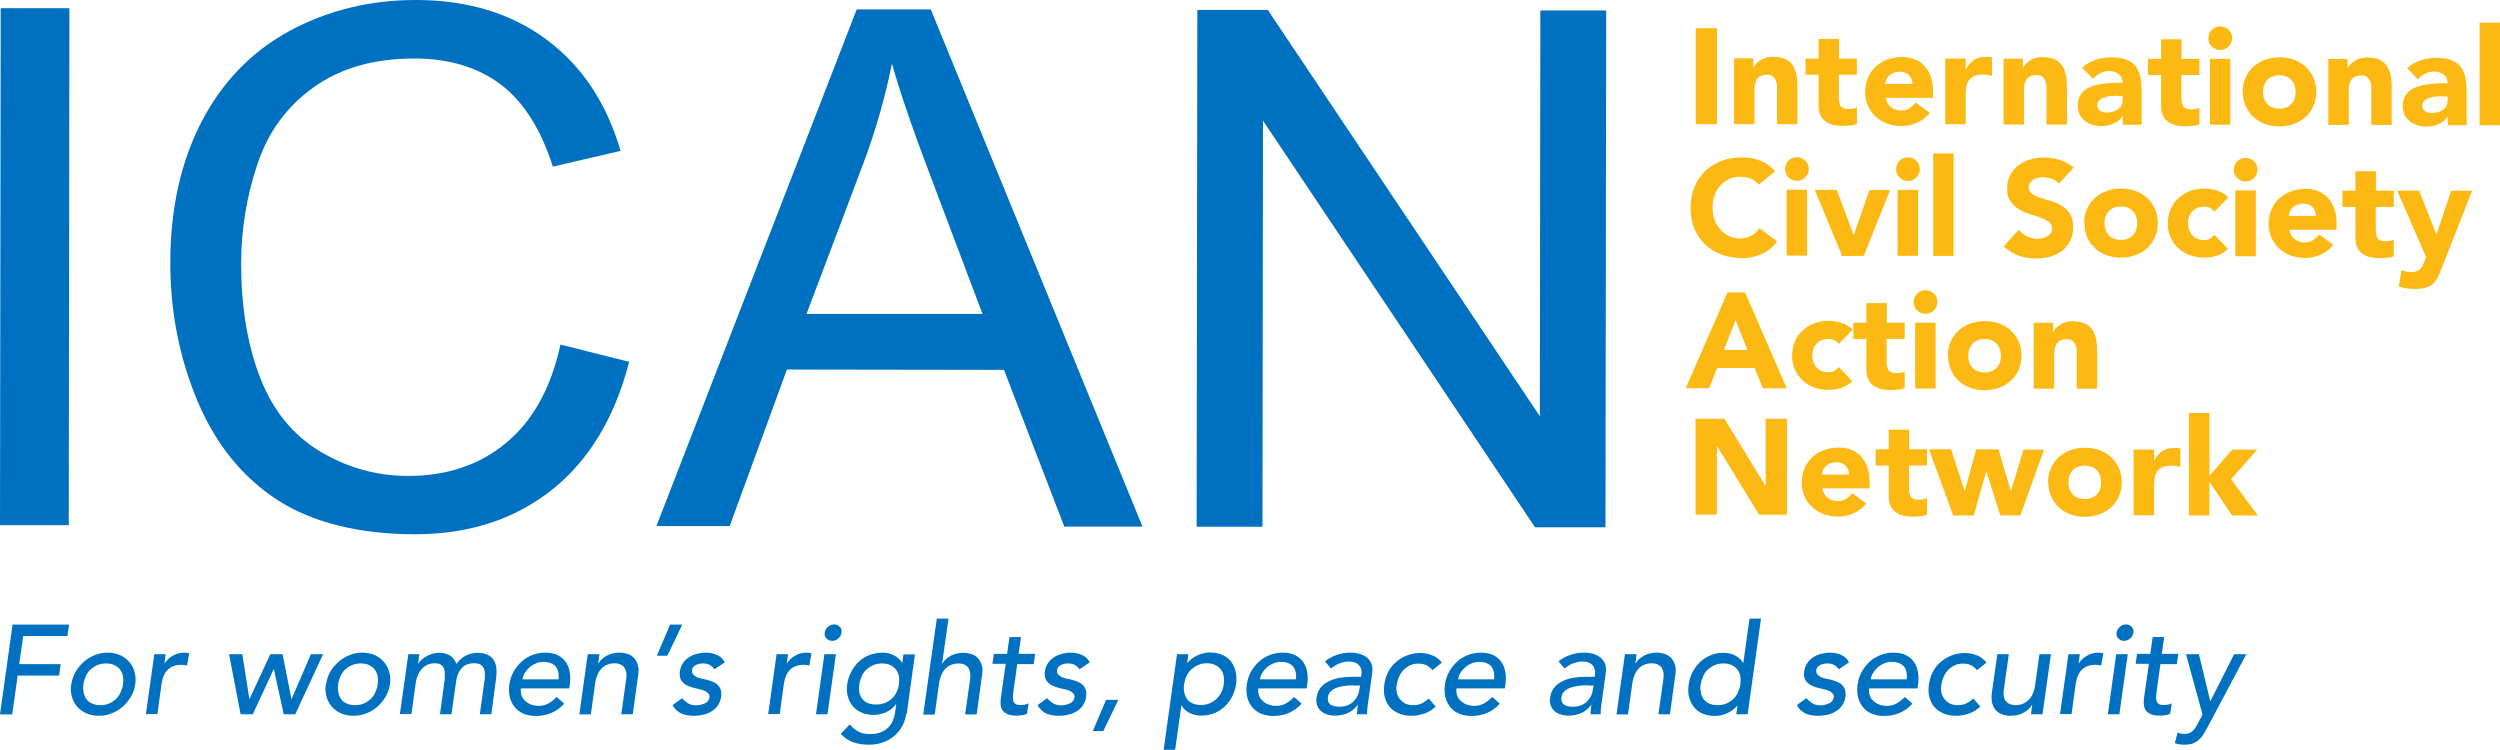 <?xml version="1.0" encoding="UTF-8"?>
<svg xmlns="http://www.w3.org/2000/svg" width="130" height="39" viewBox="0 0 130 39" fill="none">
  <g clip-path="url(#clip0_3829_1397)">
    <path d="M0 27.302L0.036 0.427H3.61L3.575 27.311H0V27.302Z" fill="#0071C1"></path>
    <path d="M29.142 17.916L32.717 18.815C31.966 21.733 30.617 23.957 28.668 25.496C26.72 27.026 24.343 27.791 21.528 27.782C18.713 27.773 16.256 27.186 14.432 26.003C12.609 24.82 11.224 23.112 10.277 20.87C9.33 18.628 8.856 16.226 8.856 13.664C8.856 10.862 9.401 8.425 10.474 6.343C11.555 4.261 13.083 2.678 15.067 1.601C17.06 0.534 19.24 0 21.617 0C24.316 0 26.586 0.694 28.427 2.064C30.268 3.434 31.546 5.364 32.27 7.846L28.749 8.665C28.123 6.708 27.221 5.284 26.032 4.386C24.844 3.496 23.342 3.042 21.537 3.042C19.464 3.042 17.73 3.532 16.336 4.519C14.942 5.507 13.959 6.832 13.396 8.505C12.833 10.168 12.547 11.894 12.538 13.664C12.538 15.95 12.869 17.943 13.53 19.651C14.2 21.359 15.237 22.631 16.649 23.477C18.061 24.322 19.589 24.749 21.233 24.749C23.235 24.749 24.933 24.179 26.318 23.032C27.703 21.884 28.651 20.185 29.142 17.925V17.916Z" fill="#0071C1"></path>
    <path d="M34.138 27.346L44.549 0.489H48.4L59.41 27.382H55.344L52.207 19.233L40.92 19.215L37.944 27.355H34.147L34.138 27.346ZM41.939 16.324H51.09L48.284 8.887C47.426 6.627 46.792 4.768 46.381 3.309C46.032 5.035 45.55 6.743 44.915 8.442L41.939 16.324Z" fill="#0071C1"></path>
    <path d="M62.225 27.391L62.261 0.516H65.925L80.072 21.644L80.098 0.543H83.521L83.485 27.418H79.821L65.675 6.272L65.648 27.391H62.225Z" fill="#0071C1"></path>
    <path d="M88.177 1.468H89.285V6.458H88.177V1.468Z" fill="#FDB913"></path>
    <path d="M90.152 3.034H91.171V3.496H91.189C91.224 3.434 91.269 3.363 91.332 3.3C91.394 3.238 91.466 3.176 91.555 3.122C91.644 3.069 91.734 3.025 91.841 2.998C91.948 2.971 92.064 2.945 92.198 2.953C92.466 2.953 92.681 2.998 92.851 3.078C93.012 3.158 93.146 3.274 93.235 3.416C93.324 3.558 93.387 3.736 93.423 3.932C93.458 4.128 93.467 4.341 93.467 4.573V6.458H92.404V4.786C92.404 4.688 92.404 4.581 92.404 4.484C92.404 4.377 92.377 4.279 92.341 4.19C92.306 4.101 92.252 4.03 92.18 3.968C92.109 3.905 92.002 3.888 91.868 3.888C91.734 3.888 91.618 3.914 91.537 3.959C91.448 4.012 91.385 4.074 91.34 4.154C91.296 4.234 91.269 4.332 91.251 4.43C91.233 4.537 91.233 4.644 91.233 4.75V6.458H90.17V3.034H90.152Z" fill="#FDB913"></path>
    <path d="M96.55 3.888H95.621V5.026C95.621 5.124 95.621 5.204 95.639 5.284C95.657 5.364 95.666 5.427 95.702 5.489C95.737 5.551 95.782 5.587 95.853 5.622C95.925 5.658 96.014 5.667 96.13 5.667C96.184 5.667 96.265 5.667 96.354 5.649C96.443 5.64 96.515 5.613 96.559 5.569V6.45C96.443 6.494 96.318 6.521 96.193 6.53C96.068 6.539 95.943 6.547 95.818 6.547C95.639 6.547 95.469 6.53 95.326 6.494C95.174 6.458 95.04 6.396 94.933 6.316C94.817 6.236 94.728 6.129 94.665 5.996C94.602 5.862 94.567 5.702 94.567 5.515V3.888H93.888V3.042H94.567V2.028H95.63V3.042H96.559V3.888H96.55Z" fill="#FDB913"></path>
    <path d="M100.34 5.88C100.17 6.094 99.955 6.263 99.696 6.378C99.437 6.494 99.169 6.556 98.892 6.556C98.624 6.556 98.382 6.512 98.141 6.432C97.909 6.343 97.703 6.227 97.534 6.067C97.364 5.907 97.23 5.72 97.131 5.498C97.033 5.275 96.98 5.026 96.988 4.759C96.997 4.492 97.042 4.243 97.14 4.021C97.239 3.799 97.373 3.612 97.551 3.452C97.721 3.291 97.927 3.176 98.159 3.087C98.391 3.007 98.642 2.962 98.91 2.962C99.151 2.962 99.374 3.007 99.58 3.087C99.785 3.167 99.946 3.291 100.089 3.452C100.232 3.612 100.34 3.799 100.411 4.021C100.483 4.243 100.527 4.492 100.518 4.759V5.088H98.052C98.097 5.293 98.186 5.453 98.329 5.569C98.472 5.685 98.642 5.747 98.856 5.747C99.035 5.747 99.178 5.711 99.294 5.631C99.41 5.551 99.517 5.453 99.607 5.329L100.349 5.871L100.34 5.88ZM99.446 4.368C99.446 4.19 99.392 4.039 99.267 3.914C99.142 3.79 98.99 3.727 98.794 3.727C98.677 3.727 98.57 3.745 98.481 3.781C98.391 3.816 98.311 3.87 98.248 3.923C98.186 3.985 98.132 4.048 98.097 4.128C98.061 4.208 98.043 4.288 98.034 4.368H99.437H99.446Z" fill="#FDB913"></path>
    <path d="M101.153 3.042H102.216V3.594H102.234C102.35 3.38 102.484 3.22 102.636 3.122C102.788 3.016 102.985 2.962 103.226 2.962C103.289 2.962 103.351 2.962 103.414 2.962C103.476 2.962 103.53 2.98 103.584 2.989V3.95C103.503 3.923 103.432 3.905 103.36 3.896C103.289 3.888 103.208 3.879 103.128 3.879C102.922 3.879 102.761 3.905 102.645 3.959C102.529 4.012 102.44 4.092 102.368 4.199C102.297 4.306 102.261 4.421 102.243 4.564C102.225 4.706 102.216 4.857 102.216 5.026V6.458H101.153V3.034V3.042Z" fill="#FDB913"></path>
    <path d="M104.164 3.051H105.183V3.514H105.201C105.237 3.452 105.281 3.381 105.344 3.318C105.407 3.256 105.478 3.194 105.567 3.14C105.657 3.087 105.746 3.042 105.853 3.016C105.961 2.989 106.077 2.962 106.211 2.971C106.479 2.971 106.693 3.016 106.863 3.096C107.024 3.176 107.158 3.292 107.248 3.434C107.337 3.576 107.399 3.754 107.435 3.95C107.471 4.146 107.48 4.359 107.48 4.59V6.476H106.416V4.804C106.416 4.706 106.416 4.599 106.416 4.501C106.416 4.395 106.39 4.297 106.354 4.208C106.318 4.119 106.265 4.048 106.193 3.985C106.122 3.923 106.014 3.905 105.88 3.905C105.746 3.905 105.63 3.932 105.55 3.977C105.46 4.03 105.398 4.092 105.353 4.172C105.308 4.252 105.282 4.35 105.264 4.448C105.246 4.555 105.246 4.662 105.246 4.768V6.476H104.182V3.051H104.164Z" fill="#FDB913"></path>
    <path d="M110.375 6.049H110.357C110.241 6.236 110.08 6.361 109.884 6.441C109.687 6.521 109.482 6.556 109.267 6.556C109.106 6.556 108.954 6.53 108.802 6.485C108.65 6.441 108.525 6.37 108.409 6.281C108.293 6.192 108.204 6.085 108.141 5.951C108.078 5.818 108.043 5.667 108.043 5.498C108.043 5.302 108.078 5.133 108.15 5C108.221 4.866 108.32 4.75 108.445 4.662C108.57 4.573 108.713 4.501 108.874 4.457C109.035 4.404 109.204 4.368 109.374 4.35C109.544 4.332 109.723 4.315 109.893 4.306C110.062 4.306 110.223 4.306 110.375 4.306C110.375 4.119 110.313 3.968 110.17 3.861C110.036 3.754 109.875 3.692 109.696 3.692C109.517 3.692 109.365 3.727 109.222 3.799C109.079 3.87 108.945 3.968 108.838 4.101L108.275 3.523C108.472 3.336 108.704 3.203 108.972 3.114C109.24 3.025 109.508 2.98 109.794 2.98C110.107 2.98 110.357 3.016 110.563 3.096C110.768 3.176 110.92 3.292 111.045 3.434C111.162 3.585 111.251 3.772 111.296 3.985C111.34 4.208 111.367 4.457 111.367 4.742V6.485H110.384V6.058L110.375 6.049ZM110.116 4.982C110.036 4.982 109.937 4.982 109.812 4.991C109.696 4.991 109.58 5.017 109.464 5.053C109.347 5.089 109.258 5.133 109.178 5.204C109.097 5.275 109.061 5.364 109.061 5.48C109.061 5.604 109.115 5.702 109.222 5.765C109.33 5.827 109.446 5.854 109.562 5.854C109.669 5.854 109.767 5.836 109.866 5.809C109.964 5.782 110.045 5.738 110.125 5.693C110.196 5.64 110.259 5.578 110.304 5.498C110.348 5.418 110.375 5.32 110.375 5.213V4.991H110.116V4.982Z" fill="#FDB913"></path>
    <path d="M114.361 3.905H113.432V5.044C113.432 5.142 113.432 5.222 113.45 5.302C113.467 5.382 113.476 5.444 113.512 5.507C113.548 5.569 113.593 5.604 113.664 5.64C113.736 5.676 113.825 5.685 113.941 5.685C113.995 5.685 114.075 5.685 114.164 5.667C114.254 5.658 114.325 5.631 114.37 5.587V6.467C114.254 6.512 114.129 6.539 114.004 6.547C113.879 6.556 113.753 6.565 113.628 6.565C113.45 6.565 113.28 6.547 113.137 6.512C112.985 6.476 112.851 6.414 112.744 6.334C112.627 6.254 112.538 6.147 112.475 6.014C112.413 5.88 112.377 5.72 112.377 5.533V3.905H111.698V3.06H112.377V2.046H113.441V3.06H114.37V3.905H114.361Z" fill="#FDB913"></path>
    <path d="M114.835 1.984C114.835 1.815 114.897 1.672 115.013 1.548C115.13 1.432 115.282 1.37 115.451 1.37C115.621 1.37 115.764 1.432 115.889 1.548C116.014 1.664 116.068 1.815 116.068 1.984C116.068 2.153 116.005 2.295 115.889 2.42C115.773 2.535 115.621 2.598 115.451 2.598C115.282 2.598 115.139 2.535 115.013 2.42C114.888 2.304 114.835 2.153 114.835 1.984ZM114.915 3.06H115.979V6.485H114.915V3.06Z" fill="#FDB913"></path>
    <path d="M116.613 4.777C116.613 4.501 116.667 4.261 116.765 4.039C116.863 3.816 116.997 3.63 117.176 3.469C117.346 3.309 117.551 3.194 117.784 3.105C118.016 3.025 118.266 2.98 118.534 2.98C118.802 2.98 119.044 3.025 119.285 3.105C119.517 3.194 119.723 3.309 119.893 3.469C120.063 3.63 120.197 3.816 120.295 4.039C120.393 4.261 120.447 4.51 120.447 4.777C120.447 5.044 120.393 5.293 120.295 5.516C120.197 5.738 120.063 5.925 119.884 6.085C119.714 6.245 119.508 6.361 119.276 6.45C119.044 6.53 118.794 6.574 118.525 6.574C118.257 6.574 118.016 6.53 117.784 6.45C117.551 6.361 117.346 6.245 117.176 6.085C117.006 5.925 116.872 5.738 116.774 5.516C116.676 5.293 116.622 5.044 116.631 4.777H116.613ZM117.676 4.777C117.676 5.035 117.748 5.249 117.9 5.409C118.052 5.569 118.257 5.649 118.525 5.649C118.794 5.649 118.999 5.569 119.151 5.409C119.303 5.249 119.374 5.044 119.374 4.786C119.374 4.528 119.303 4.315 119.151 4.154C118.999 3.994 118.794 3.914 118.525 3.914C118.257 3.914 118.052 3.994 117.9 4.154C117.748 4.315 117.676 4.519 117.676 4.777Z" fill="#FDB913"></path>
    <path d="M121.055 3.069H122.073V3.532H122.091C122.127 3.469 122.172 3.398 122.234 3.336C122.297 3.274 122.368 3.211 122.458 3.158C122.547 3.105 122.636 3.06 122.744 3.034C122.851 3.007 122.967 2.98 123.101 2.989C123.369 2.989 123.584 3.034 123.753 3.114C123.914 3.194 124.048 3.309 124.138 3.452C124.227 3.594 124.29 3.772 124.325 3.968C124.361 4.163 124.37 4.377 124.37 4.608V6.494H123.307V4.822C123.307 4.724 123.307 4.617 123.307 4.519C123.307 4.412 123.28 4.315 123.244 4.226C123.208 4.137 123.155 4.065 123.083 4.003C123.012 3.941 122.904 3.923 122.77 3.923C122.636 3.923 122.52 3.95 122.44 3.994C122.35 4.048 122.288 4.11 122.243 4.19C122.198 4.27 122.172 4.368 122.154 4.466C122.136 4.573 122.136 4.679 122.136 4.786V6.494H121.072V3.069H121.055Z" fill="#FDB913"></path>
    <path d="M127.274 6.076H127.256C127.14 6.263 126.979 6.387 126.783 6.467C126.586 6.547 126.381 6.583 126.166 6.583C126.005 6.583 125.853 6.556 125.702 6.512C125.55 6.467 125.424 6.396 125.308 6.307C125.192 6.218 125.103 6.112 125.04 5.978C124.978 5.845 124.942 5.693 124.942 5.524C124.942 5.329 124.978 5.16 125.049 5.026C125.121 4.893 125.219 4.777 125.344 4.688C125.469 4.599 125.612 4.528 125.773 4.484C125.934 4.43 126.104 4.395 126.273 4.377C126.443 4.359 126.622 4.341 126.792 4.332C126.962 4.332 127.122 4.332 127.274 4.332C127.274 4.146 127.212 3.994 127.069 3.888C126.935 3.781 126.774 3.719 126.595 3.719C126.416 3.719 126.265 3.754 126.122 3.825C125.979 3.896 125.844 3.994 125.737 4.128L125.174 3.549C125.371 3.363 125.603 3.229 125.871 3.14C126.139 3.051 126.407 3.007 126.693 3.007C127.006 3.007 127.256 3.042 127.462 3.122C127.668 3.203 127.819 3.318 127.945 3.461C128.061 3.612 128.15 3.799 128.195 4.012C128.239 4.234 128.266 4.484 128.266 4.768V6.512H127.283V6.085L127.274 6.076ZM127.015 5.008C126.935 5.008 126.836 5.008 126.711 5.017C126.595 5.017 126.479 5.044 126.363 5.08C126.247 5.115 126.157 5.16 126.077 5.231C125.996 5.302 125.961 5.391 125.961 5.507C125.961 5.631 126.014 5.729 126.122 5.791C126.229 5.854 126.345 5.88 126.461 5.88C126.568 5.88 126.667 5.862 126.765 5.836C126.863 5.809 126.944 5.765 127.024 5.72C127.096 5.667 127.158 5.604 127.203 5.524C127.248 5.444 127.274 5.346 127.274 5.24V5.017H127.015V5.008Z" fill="#FDB913"></path>
    <path d="M128.937 1.183H130V6.512H128.937V1.183Z" fill="#FDB913"></path>
    <path d="M91.457 9.599C91.349 9.465 91.215 9.367 91.055 9.296C90.894 9.225 90.715 9.19 90.509 9.19C90.304 9.19 90.107 9.225 89.928 9.305C89.75 9.385 89.598 9.492 89.464 9.643C89.33 9.786 89.231 9.955 89.16 10.15C89.088 10.346 89.053 10.559 89.053 10.791C89.053 11.022 89.088 11.245 89.16 11.431C89.231 11.627 89.33 11.796 89.464 11.938C89.589 12.081 89.741 12.196 89.911 12.277C90.08 12.357 90.268 12.401 90.465 12.401C90.688 12.401 90.894 12.357 91.063 12.259C91.233 12.161 91.385 12.036 91.492 11.867L92.413 12.552C92.198 12.846 91.93 13.068 91.609 13.21C91.287 13.353 90.947 13.424 90.608 13.424C90.214 13.424 89.857 13.362 89.526 13.237C89.196 13.113 88.91 12.944 88.668 12.712C88.427 12.481 88.24 12.205 88.105 11.885C87.971 11.565 87.909 11.2 87.909 10.8C87.909 10.399 87.98 10.044 88.114 9.714C88.248 9.394 88.436 9.118 88.677 8.887C88.919 8.656 89.205 8.487 89.535 8.362C89.866 8.238 90.223 8.175 90.617 8.184C90.76 8.184 90.903 8.193 91.055 8.22C91.206 8.247 91.358 8.291 91.51 8.344C91.662 8.398 91.805 8.478 91.939 8.567C92.073 8.665 92.198 8.78 92.306 8.914L91.457 9.599Z" fill="#FDB913"></path>
    <path d="M92.824 8.789C92.824 8.62 92.886 8.478 93.003 8.353C93.119 8.238 93.271 8.175 93.441 8.175C93.61 8.175 93.753 8.238 93.879 8.353C94.004 8.469 94.057 8.62 94.057 8.789C94.057 8.958 93.995 9.101 93.879 9.225C93.762 9.341 93.61 9.403 93.441 9.403C93.271 9.403 93.128 9.341 93.003 9.225C92.878 9.109 92.824 8.958 92.824 8.789ZM92.904 9.866H93.968V13.291H92.904V9.866Z" fill="#FDB913"></path>
    <path d="M94.37 9.875H95.514L96.381 12.205H96.399L97.212 9.883H98.284L96.917 13.308H95.791L94.37 9.883V9.875Z" fill="#FDB913"></path>
    <path d="M98.597 8.798C98.597 8.629 98.659 8.487 98.776 8.362C98.892 8.247 99.044 8.184 99.213 8.184C99.383 8.184 99.526 8.247 99.651 8.362C99.777 8.478 99.83 8.629 99.83 8.798C99.83 8.967 99.768 9.11 99.651 9.234C99.535 9.35 99.383 9.412 99.213 9.412C99.044 9.412 98.901 9.35 98.776 9.234C98.65 9.118 98.597 8.967 98.597 8.798ZM98.677 9.875H99.741V13.3H98.677V9.875Z" fill="#FDB913"></path>
    <path d="M100.527 7.98H101.591V13.308H100.527V7.98Z" fill="#FDB913"></path>
    <path d="M107.051 9.545C106.962 9.43 106.837 9.35 106.685 9.296C106.533 9.243 106.39 9.216 106.247 9.216C106.166 9.216 106.086 9.225 105.996 9.243C105.907 9.261 105.827 9.287 105.755 9.332C105.684 9.376 105.621 9.421 105.568 9.492C105.514 9.563 105.496 9.634 105.496 9.732C105.496 9.883 105.55 9.999 105.666 10.079C105.782 10.159 105.925 10.23 106.095 10.284C106.265 10.337 106.452 10.399 106.649 10.453C106.845 10.506 107.033 10.586 107.203 10.693C107.373 10.8 107.516 10.933 107.632 11.111C107.748 11.289 107.802 11.52 107.802 11.805C107.802 12.09 107.748 12.321 107.65 12.525C107.542 12.73 107.408 12.899 107.23 13.041C107.051 13.175 106.845 13.282 106.613 13.344C106.381 13.406 106.131 13.442 105.871 13.442C105.55 13.442 105.246 13.388 104.969 13.291C104.692 13.193 104.433 13.033 104.191 12.81L104.978 11.947C105.094 12.098 105.237 12.214 105.407 12.294C105.576 12.374 105.755 12.419 105.943 12.419C106.032 12.419 106.122 12.41 106.211 12.383C106.3 12.357 106.39 12.33 106.461 12.285C106.533 12.241 106.595 12.188 106.64 12.125C106.685 12.063 106.711 11.983 106.711 11.894C106.711 11.743 106.658 11.627 106.542 11.538C106.425 11.449 106.282 11.378 106.104 11.316C105.934 11.253 105.737 11.191 105.541 11.129C105.335 11.067 105.147 10.986 104.978 10.88C104.808 10.773 104.656 10.64 104.54 10.47C104.424 10.302 104.37 10.079 104.37 9.803C104.37 9.528 104.424 9.305 104.531 9.101C104.638 8.896 104.781 8.727 104.96 8.594C105.139 8.46 105.344 8.353 105.576 8.291C105.809 8.22 106.05 8.193 106.291 8.193C106.577 8.193 106.845 8.238 107.114 8.318C107.382 8.398 107.614 8.531 107.828 8.718L107.069 9.545H107.051Z" fill="#FDB913"></path>
    <path d="M108.374 11.6C108.374 11.325 108.427 11.084 108.525 10.862C108.624 10.64 108.758 10.453 108.937 10.293C109.106 10.133 109.312 10.017 109.544 9.928C109.777 9.848 110.027 9.803 110.295 9.803C110.563 9.803 110.804 9.848 111.046 9.928C111.278 10.017 111.483 10.133 111.653 10.293C111.823 10.453 111.957 10.64 112.055 10.862C112.154 11.084 112.207 11.334 112.207 11.6C112.207 11.867 112.154 12.116 112.055 12.339C111.957 12.561 111.823 12.748 111.644 12.908C111.475 13.068 111.269 13.184 111.037 13.273C110.804 13.353 110.554 13.397 110.286 13.397C110.018 13.397 109.777 13.353 109.544 13.273C109.312 13.184 109.106 13.068 108.937 12.908C108.767 12.748 108.633 12.561 108.534 12.339C108.436 12.116 108.382 11.867 108.391 11.6H108.374ZM109.437 11.6C109.437 11.858 109.508 12.072 109.66 12.232C109.812 12.392 110.018 12.472 110.286 12.472C110.554 12.472 110.76 12.392 110.912 12.232C111.063 12.072 111.135 11.867 111.135 11.609C111.135 11.351 111.063 11.138 110.912 10.978C110.76 10.818 110.554 10.738 110.286 10.738C110.018 10.738 109.812 10.818 109.66 10.978C109.508 11.138 109.437 11.342 109.437 11.6Z" fill="#FDB913"></path>
    <path d="M115.148 11.004C115.094 10.933 115.022 10.871 114.933 10.818C114.835 10.773 114.736 10.746 114.629 10.746C114.361 10.746 114.156 10.826 114.004 10.987C113.852 11.147 113.78 11.351 113.78 11.609C113.78 11.867 113.852 12.081 114.004 12.241C114.156 12.401 114.361 12.481 114.629 12.481C114.745 12.481 114.853 12.454 114.933 12.401C115.013 12.348 115.094 12.285 115.156 12.214L115.853 12.944C115.684 13.113 115.496 13.228 115.273 13.3C115.049 13.371 114.835 13.397 114.629 13.397C114.361 13.397 114.12 13.353 113.879 13.273C113.646 13.184 113.441 13.068 113.271 12.908C113.101 12.748 112.967 12.561 112.869 12.339C112.77 12.116 112.717 11.867 112.726 11.6C112.735 11.334 112.779 11.084 112.878 10.862C112.976 10.64 113.11 10.453 113.289 10.293C113.458 10.133 113.664 10.017 113.896 9.928C114.129 9.848 114.379 9.803 114.647 9.803C114.853 9.803 115.067 9.839 115.29 9.91C115.514 9.981 115.711 10.097 115.871 10.266L115.165 10.995L115.148 11.004Z" fill="#FDB913"></path>
    <path d="M116.157 8.825C116.157 8.656 116.22 8.513 116.336 8.389C116.452 8.273 116.604 8.211 116.774 8.211C116.944 8.211 117.087 8.273 117.212 8.389C117.337 8.505 117.39 8.656 117.39 8.825C117.39 8.994 117.328 9.136 117.212 9.261C117.096 9.376 116.944 9.439 116.774 9.439C116.604 9.439 116.461 9.376 116.336 9.261C116.211 9.145 116.157 8.994 116.157 8.825ZM116.238 9.901H117.301V13.326H116.238V9.901Z" fill="#FDB913"></path>
    <path d="M121.323 12.739C121.153 12.953 120.938 13.122 120.679 13.237C120.42 13.353 120.152 13.415 119.875 13.415C119.607 13.415 119.366 13.371 119.124 13.291C118.892 13.202 118.686 13.086 118.517 12.926C118.347 12.766 118.213 12.579 118.114 12.357C118.016 12.134 117.962 11.885 117.971 11.618C117.98 11.351 118.025 11.102 118.123 10.88C118.222 10.657 118.356 10.471 118.534 10.31C118.704 10.15 118.91 10.035 119.142 9.946C119.374 9.866 119.625 9.821 119.893 9.821C120.134 9.821 120.357 9.866 120.563 9.946C120.769 10.026 120.929 10.15 121.072 10.31C121.215 10.471 121.323 10.657 121.394 10.88C121.466 11.102 121.51 11.351 121.501 11.618V11.947H119.035C119.08 12.152 119.169 12.312 119.312 12.428C119.455 12.543 119.625 12.606 119.839 12.606C120.018 12.606 120.161 12.57 120.277 12.49C120.393 12.41 120.5 12.312 120.59 12.188L121.332 12.73L121.323 12.739ZM120.429 11.227C120.429 11.049 120.375 10.898 120.25 10.773C120.125 10.649 119.973 10.586 119.777 10.586C119.66 10.586 119.553 10.604 119.464 10.64C119.374 10.675 119.294 10.729 119.231 10.782C119.169 10.844 119.115 10.906 119.08 10.986C119.044 11.067 119.026 11.147 119.017 11.227H120.42H120.429Z" fill="#FDB913"></path>
    <path d="M124.468 10.764H123.539V11.903C123.539 12.001 123.539 12.081 123.557 12.161C123.575 12.241 123.584 12.303 123.619 12.365C123.655 12.428 123.7 12.463 123.771 12.499C123.843 12.534 123.932 12.543 124.048 12.543C124.102 12.543 124.182 12.543 124.272 12.526C124.361 12.517 124.433 12.49 124.477 12.445V13.326C124.361 13.371 124.236 13.397 124.111 13.406C123.986 13.415 123.861 13.424 123.735 13.424C123.557 13.424 123.387 13.406 123.244 13.371C123.092 13.335 122.958 13.273 122.851 13.193C122.735 13.113 122.645 13.006 122.583 12.873C122.52 12.739 122.484 12.579 122.484 12.392V10.764H121.805V9.919H122.484V8.905H123.548V9.919H124.477V10.764H124.468Z" fill="#FDB913"></path>
    <path d="M126.988 13.896C126.917 14.082 126.845 14.242 126.783 14.385C126.72 14.527 126.631 14.643 126.533 14.741C126.434 14.838 126.3 14.91 126.148 14.954C125.996 15.008 125.791 15.025 125.532 15.025C125.255 15.025 124.996 14.981 124.736 14.901L124.879 14.038C125.04 14.109 125.201 14.145 125.371 14.145C125.487 14.145 125.585 14.136 125.657 14.109C125.728 14.082 125.791 14.047 125.845 13.993C125.898 13.94 125.934 13.887 125.97 13.815C126.005 13.744 126.041 13.664 126.077 13.566L126.157 13.371L124.656 9.919H125.8L126.685 12.179H126.702L127.462 9.919H128.552L126.988 13.896Z" fill="#FDB913"></path>
    <path d="M89.83 15.203H90.742L92.913 20.194H91.671L91.242 19.135H89.294L88.874 20.185H87.659L89.83 15.203ZM90.25 16.653L89.642 18.201H90.867L90.25 16.653Z" fill="#FDB913"></path>
    <path d="M95.612 17.881C95.558 17.81 95.487 17.747 95.397 17.694C95.299 17.65 95.201 17.623 95.094 17.623C94.826 17.623 94.62 17.703 94.468 17.863C94.316 18.023 94.245 18.228 94.245 18.486C94.245 18.744 94.316 18.957 94.468 19.117C94.62 19.278 94.826 19.358 95.094 19.358C95.21 19.358 95.317 19.331 95.397 19.278C95.478 19.224 95.558 19.162 95.621 19.091L96.318 19.82C96.148 19.989 95.96 20.105 95.737 20.176C95.514 20.247 95.299 20.274 95.094 20.274C94.826 20.274 94.584 20.23 94.343 20.149C94.111 20.061 93.905 19.945 93.735 19.785C93.566 19.625 93.431 19.438 93.333 19.215C93.235 18.993 93.181 18.744 93.19 18.477C93.199 18.21 93.244 17.961 93.342 17.739C93.44 17.516 93.574 17.329 93.753 17.169C93.923 17.009 94.129 16.893 94.361 16.805C94.593 16.724 94.843 16.68 95.112 16.68C95.317 16.68 95.531 16.716 95.755 16.787C95.978 16.858 96.175 16.974 96.336 17.143L95.63 17.872L95.612 17.881Z" fill="#FDB913"></path>
    <path d="M99.035 17.623H98.105V18.762C98.105 18.86 98.105 18.939 98.123 19.02C98.141 19.1 98.15 19.162 98.186 19.224C98.222 19.287 98.266 19.322 98.338 19.358C98.409 19.393 98.499 19.402 98.615 19.402C98.668 19.402 98.749 19.402 98.838 19.384C98.928 19.375 98.999 19.349 99.044 19.304V20.185C98.928 20.23 98.802 20.256 98.677 20.265C98.552 20.274 98.427 20.283 98.302 20.283C98.123 20.283 97.954 20.265 97.811 20.23C97.659 20.194 97.525 20.132 97.417 20.052C97.301 19.971 97.212 19.865 97.149 19.731C97.087 19.598 97.051 19.438 97.051 19.251V17.623H96.372V16.778H97.051V15.764H98.114V16.778H99.044V17.623H99.035Z" fill="#FDB913"></path>
    <path d="M99.508 15.701C99.508 15.532 99.571 15.39 99.687 15.265C99.803 15.15 99.955 15.088 100.125 15.088C100.295 15.088 100.438 15.15 100.563 15.265C100.688 15.381 100.742 15.532 100.742 15.701C100.742 15.87 100.679 16.013 100.563 16.137C100.447 16.253 100.295 16.315 100.125 16.315C99.955 16.315 99.812 16.253 99.687 16.137C99.562 16.022 99.508 15.87 99.508 15.701ZM99.589 16.778H100.652V20.203H99.589V16.778Z" fill="#FDB913"></path>
    <path d="M101.287 18.495C101.287 18.219 101.34 17.979 101.439 17.756C101.537 17.534 101.671 17.347 101.85 17.187C102.02 17.027 102.225 16.911 102.458 16.822C102.69 16.742 102.94 16.698 103.208 16.698C103.476 16.698 103.718 16.742 103.959 16.822C104.191 16.911 104.397 17.027 104.567 17.187C104.736 17.347 104.87 17.534 104.969 17.756C105.067 17.979 105.121 18.228 105.121 18.495C105.121 18.762 105.067 19.011 104.969 19.233C104.87 19.456 104.736 19.642 104.558 19.802C104.388 19.963 104.182 20.078 103.95 20.167C103.718 20.247 103.467 20.292 103.199 20.292C102.931 20.292 102.69 20.247 102.458 20.167C102.225 20.078 102.02 19.963 101.85 19.802C101.68 19.642 101.546 19.456 101.448 19.233C101.349 19.011 101.296 18.762 101.305 18.495H101.287ZM102.35 18.495C102.35 18.753 102.422 18.966 102.574 19.126C102.726 19.287 102.931 19.366 103.199 19.366C103.467 19.366 103.673 19.287 103.825 19.126C103.977 18.966 104.048 18.762 104.048 18.504C104.048 18.246 103.977 18.032 103.825 17.872C103.673 17.712 103.467 17.632 103.199 17.632C102.931 17.632 102.726 17.712 102.574 17.872C102.422 18.032 102.35 18.237 102.35 18.495Z" fill="#FDB913"></path>
    <path d="M105.737 16.787H106.756V17.249H106.774C106.81 17.187 106.854 17.116 106.917 17.054C106.979 16.991 107.051 16.929 107.14 16.876C107.23 16.822 107.319 16.778 107.426 16.751C107.534 16.724 107.65 16.698 107.784 16.707C108.052 16.707 108.266 16.751 108.436 16.831C108.597 16.911 108.731 17.027 108.82 17.169C108.91 17.312 108.972 17.489 109.008 17.685C109.044 17.881 109.053 18.094 109.053 18.326V20.212H107.989V18.539C107.989 18.441 107.989 18.335 107.989 18.237C107.989 18.13 107.963 18.032 107.927 17.943C107.891 17.854 107.837 17.783 107.766 17.721C107.694 17.659 107.587 17.641 107.453 17.641C107.319 17.641 107.203 17.667 107.122 17.712C107.033 17.765 106.971 17.828 106.926 17.908C106.881 17.988 106.854 18.085 106.837 18.183C106.819 18.29 106.819 18.397 106.819 18.504V20.212H105.755V16.787H105.737Z" fill="#FDB913"></path>
    <path d="M88.168 21.777H89.669L91.796 25.247H91.814V21.777H92.922V26.768H91.475L89.294 23.21H89.276V26.759H88.168V21.768V21.777Z" fill="#FDB913"></path>
    <path d="M97.042 26.19C96.872 26.403 96.658 26.572 96.399 26.688C96.139 26.804 95.871 26.866 95.594 26.866C95.326 26.866 95.085 26.821 94.844 26.741C94.611 26.652 94.406 26.537 94.236 26.377C94.066 26.216 93.932 26.03 93.834 25.807C93.736 25.585 93.682 25.336 93.691 25.069C93.7 24.802 93.744 24.553 93.843 24.331C93.941 24.108 94.075 23.921 94.254 23.761C94.424 23.601 94.629 23.485 94.862 23.396C95.094 23.316 95.344 23.272 95.612 23.272C95.853 23.272 96.077 23.316 96.282 23.396C96.488 23.477 96.649 23.601 96.792 23.761C96.935 23.921 97.042 24.108 97.114 24.331C97.185 24.553 97.23 24.802 97.221 25.069V25.398H94.754C94.799 25.603 94.888 25.763 95.031 25.878C95.174 25.994 95.344 26.056 95.558 26.056C95.737 26.056 95.88 26.021 95.996 25.941C96.113 25.861 96.22 25.763 96.309 25.638L97.051 26.181L97.042 26.19ZM96.148 24.677C96.148 24.5 96.095 24.348 95.97 24.224C95.844 24.099 95.693 24.037 95.496 24.037C95.38 24.037 95.273 24.055 95.183 24.09C95.094 24.126 95.013 24.179 94.951 24.233C94.888 24.295 94.835 24.357 94.799 24.437C94.763 24.517 94.745 24.597 94.736 24.677H96.139H96.148Z" fill="#FDB913"></path>
    <path d="M100.197 24.206H99.267V25.345C99.267 25.442 99.267 25.523 99.285 25.603C99.303 25.683 99.312 25.745 99.348 25.807C99.383 25.869 99.428 25.905 99.499 25.941C99.571 25.976 99.66 25.985 99.776 25.985C99.83 25.985 99.911 25.985 100 25.967C100.089 25.959 100.161 25.932 100.205 25.887V26.768C100.089 26.812 99.964 26.839 99.839 26.848C99.714 26.857 99.589 26.866 99.464 26.866C99.285 26.866 99.115 26.848 98.972 26.812C98.82 26.777 98.686 26.715 98.579 26.635C98.463 26.555 98.374 26.448 98.311 26.314C98.248 26.181 98.213 26.021 98.213 25.834V24.206H97.533V23.361H98.213V22.347H99.276V23.361H100.205V24.206H100.197Z" fill="#FDB913"></path>
    <path d="M100.322 23.361H101.457L102.154 25.514H102.172L102.761 23.37H103.923L104.558 25.523H104.575L105.219 23.379H106.291L105.058 26.804H104.012L103.298 24.526H103.28L102.636 26.804H101.564L100.313 23.379L100.322 23.361Z" fill="#FDB913"></path>
    <path d="M106.497 25.078C106.497 24.802 106.55 24.562 106.649 24.339C106.747 24.117 106.881 23.93 107.06 23.77C107.23 23.61 107.435 23.494 107.668 23.405C107.9 23.325 108.15 23.281 108.418 23.281C108.686 23.281 108.928 23.325 109.169 23.405C109.401 23.494 109.607 23.61 109.777 23.77C109.946 23.93 110.08 24.117 110.179 24.339C110.277 24.562 110.331 24.811 110.331 25.078C110.331 25.345 110.277 25.594 110.179 25.816C110.08 26.038 109.946 26.225 109.768 26.386C109.598 26.546 109.392 26.661 109.16 26.75C108.928 26.83 108.677 26.875 108.409 26.875C108.141 26.875 107.9 26.83 107.668 26.75C107.435 26.661 107.23 26.546 107.06 26.386C106.89 26.225 106.756 26.038 106.658 25.816C106.559 25.594 106.506 25.345 106.515 25.078H106.497ZM107.56 25.078C107.56 25.336 107.632 25.549 107.784 25.709C107.936 25.869 108.141 25.95 108.409 25.95C108.677 25.95 108.883 25.869 109.035 25.709C109.187 25.549 109.258 25.345 109.258 25.087C109.258 24.829 109.187 24.615 109.035 24.455C108.883 24.295 108.677 24.215 108.409 24.215C108.141 24.215 107.936 24.295 107.784 24.455C107.632 24.615 107.56 24.82 107.56 25.078Z" fill="#FDB913"></path>
    <path d="M110.947 23.379H112.011V23.93H112.029C112.145 23.717 112.279 23.557 112.431 23.459C112.583 23.352 112.779 23.299 113.021 23.299C113.083 23.299 113.146 23.299 113.208 23.299C113.271 23.299 113.324 23.316 113.378 23.325V24.286C113.298 24.259 113.226 24.242 113.155 24.233C113.083 24.224 113.003 24.215 112.922 24.215C112.717 24.215 112.556 24.242 112.44 24.295C112.323 24.348 112.234 24.428 112.163 24.535C112.091 24.642 112.055 24.758 112.038 24.9C112.02 25.042 112.011 25.193 112.011 25.363V26.795H110.947V23.37V23.379Z" fill="#FDB913"></path>
    <path d="M113.834 21.475H114.897V24.731L116.077 23.379H117.382L116.014 24.918L117.408 26.804H116.068L114.906 25.069H114.888V26.804H113.825V21.475H113.834Z" fill="#FDB913"></path>
    <path d="M34.701 34.098H34.156L34.844 32.479H35.478L34.701 34.098Z" fill="#0071C1"></path>
    <path d="M0.652 32.479H3.592L3.503 33.075H1.206L1.001 34.534H3.155L3.074 35.13H0.92L0.634 37.15H0L0.652 32.488V32.479Z" fill="#0071C1"></path>
    <path d="M3.709 35.584C3.744 35.353 3.816 35.139 3.923 34.943C4.039 34.748 4.182 34.57 4.352 34.419C4.522 34.267 4.719 34.152 4.933 34.063C5.147 33.974 5.371 33.938 5.603 33.938C5.836 33.938 6.05 33.983 6.238 34.063C6.425 34.152 6.586 34.267 6.72 34.419C6.854 34.57 6.944 34.739 6.997 34.943C7.051 35.148 7.069 35.353 7.033 35.584C6.997 35.815 6.926 36.029 6.81 36.224C6.693 36.42 6.551 36.598 6.381 36.749C6.211 36.901 6.014 37.016 5.8 37.096C5.585 37.185 5.362 37.221 5.13 37.221C4.897 37.221 4.683 37.176 4.495 37.096C4.307 37.016 4.147 36.892 4.013 36.749C3.887 36.598 3.789 36.429 3.736 36.224C3.682 36.02 3.664 35.806 3.7 35.584H3.709ZM4.343 35.584C4.316 35.744 4.325 35.886 4.352 36.02C4.379 36.153 4.433 36.269 4.504 36.367C4.576 36.465 4.674 36.536 4.799 36.589C4.924 36.643 5.058 36.669 5.219 36.669C5.38 36.669 5.523 36.643 5.657 36.589C5.791 36.536 5.907 36.456 6.014 36.367C6.113 36.269 6.202 36.162 6.265 36.02C6.327 35.877 6.381 35.735 6.399 35.584C6.416 35.433 6.416 35.282 6.39 35.148C6.363 35.015 6.309 34.899 6.229 34.801C6.148 34.703 6.05 34.632 5.934 34.579C5.818 34.525 5.675 34.499 5.514 34.499C5.353 34.499 5.21 34.525 5.076 34.579C4.942 34.632 4.826 34.712 4.719 34.801C4.611 34.899 4.531 35.006 4.468 35.148C4.406 35.29 4.361 35.424 4.334 35.584H4.343Z" fill="#0071C1"></path>
    <path d="M8.016 34.018H8.615L8.552 34.499H8.561C8.66 34.33 8.811 34.196 8.999 34.089C9.187 33.983 9.383 33.938 9.58 33.938C9.678 33.938 9.759 33.947 9.839 33.974L9.723 34.614C9.678 34.596 9.625 34.588 9.58 34.579C9.535 34.579 9.482 34.57 9.437 34.57C9.142 34.57 8.91 34.65 8.74 34.81C8.561 34.97 8.454 35.228 8.4 35.566L8.186 37.132H7.587L8.025 34.009L8.016 34.018Z" fill="#0071C1"></path>
    <path d="M11.921 34.018H12.601L12.967 36.349H12.976L14.057 34.018H14.692L15.156 36.349H15.165L16.166 34.018H16.801L15.353 37.141H14.754L14.245 34.81H14.227L13.146 37.141H12.511L11.912 34.018H11.921Z" fill="#0071C1"></path>
    <path d="M16.953 35.584C16.988 35.353 17.06 35.139 17.167 34.943C17.283 34.748 17.426 34.57 17.596 34.419C17.766 34.267 17.962 34.152 18.177 34.063C18.391 33.974 18.615 33.938 18.847 33.938C19.079 33.938 19.294 33.983 19.482 34.063C19.669 34.152 19.83 34.267 19.964 34.419C20.098 34.57 20.188 34.739 20.241 34.943C20.295 35.148 20.313 35.353 20.277 35.584C20.241 35.815 20.17 36.029 20.054 36.224C19.937 36.42 19.794 36.598 19.625 36.749C19.455 36.901 19.258 37.016 19.044 37.096C18.829 37.185 18.606 37.221 18.373 37.221C18.141 37.221 17.927 37.176 17.739 37.096C17.551 37.016 17.39 36.892 17.256 36.749C17.131 36.598 17.033 36.429 16.979 36.224C16.926 36.02 16.908 35.806 16.944 35.584H16.953ZM17.587 35.584C17.56 35.744 17.569 35.886 17.596 36.02C17.623 36.153 17.676 36.269 17.748 36.367C17.819 36.465 17.918 36.536 18.043 36.589C18.168 36.643 18.302 36.669 18.463 36.669C18.624 36.669 18.767 36.643 18.901 36.589C19.035 36.536 19.151 36.456 19.258 36.367C19.357 36.269 19.446 36.162 19.508 36.02C19.571 35.877 19.625 35.735 19.642 35.584C19.66 35.433 19.66 35.282 19.634 35.148C19.607 35.015 19.553 34.899 19.473 34.801C19.392 34.703 19.294 34.632 19.178 34.579C19.062 34.525 18.919 34.499 18.758 34.499C18.597 34.499 18.454 34.525 18.32 34.579C18.186 34.632 18.07 34.712 17.962 34.801C17.855 34.899 17.775 35.006 17.712 35.148C17.65 35.29 17.605 35.424 17.578 35.584H17.587Z" fill="#0071C1"></path>
    <path d="M21.251 34.018H21.805L21.743 34.508H21.752C21.752 34.508 21.814 34.41 21.877 34.347C21.939 34.285 22.02 34.223 22.118 34.161C22.216 34.098 22.324 34.054 22.449 34.009C22.574 33.965 22.699 33.947 22.842 33.947C23.298 33.947 23.593 34.143 23.735 34.525C23.87 34.33 24.03 34.187 24.227 34.089C24.424 33.992 24.62 33.947 24.808 33.947C25.049 33.947 25.246 33.983 25.389 34.063C25.532 34.143 25.639 34.249 25.702 34.374C25.773 34.508 25.809 34.65 25.818 34.819C25.827 34.979 25.818 35.157 25.791 35.326L25.55 37.141H24.951L25.192 35.406C25.21 35.29 25.219 35.175 25.219 35.059C25.219 34.952 25.201 34.855 25.165 34.766C25.13 34.685 25.067 34.614 24.987 34.561C24.906 34.508 24.79 34.49 24.647 34.49C24.361 34.49 24.147 34.579 23.995 34.757C23.843 34.934 23.753 35.157 23.718 35.433L23.476 37.141H22.878L23.101 35.504C23.119 35.353 23.137 35.219 23.137 35.095C23.137 34.97 23.119 34.863 23.092 34.774C23.065 34.685 23.003 34.614 22.922 34.561C22.842 34.508 22.726 34.49 22.583 34.49C22.476 34.49 22.368 34.508 22.261 34.552C22.154 34.596 22.055 34.659 21.975 34.739C21.895 34.819 21.814 34.926 21.752 35.059C21.689 35.193 21.644 35.344 21.618 35.513L21.394 37.132H20.795L21.233 34.009L21.251 34.018Z" fill="#0071C1"></path>
    <path d="M27.087 35.797C27.069 35.931 27.087 36.055 27.122 36.171C27.167 36.287 27.23 36.376 27.319 36.456C27.408 36.536 27.507 36.598 27.632 36.642C27.757 36.687 27.882 36.705 28.016 36.705C28.204 36.705 28.373 36.66 28.517 36.58C28.668 36.491 28.811 36.385 28.945 36.242L29.339 36.589C28.954 37.016 28.463 37.23 27.864 37.23C27.614 37.23 27.399 37.185 27.212 37.105C27.024 37.025 26.872 36.909 26.756 36.758C26.64 36.607 26.55 36.438 26.506 36.233C26.461 36.038 26.452 35.815 26.488 35.584C26.524 35.353 26.586 35.139 26.702 34.934C26.819 34.73 26.953 34.561 27.113 34.41C27.274 34.258 27.462 34.152 27.676 34.063C27.882 33.983 28.105 33.938 28.338 33.938C28.615 33.938 28.847 33.983 29.026 34.081C29.205 34.178 29.348 34.303 29.446 34.463C29.544 34.623 29.607 34.792 29.634 34.988C29.66 35.184 29.66 35.379 29.634 35.584L29.598 35.797H27.078H27.087ZM29.044 35.326C29.062 35.193 29.044 35.077 29.035 34.961C29.008 34.855 28.972 34.757 28.91 34.676C28.847 34.596 28.767 34.534 28.66 34.49C28.552 34.445 28.427 34.419 28.275 34.419C28.123 34.419 27.989 34.445 27.864 34.499C27.739 34.552 27.623 34.623 27.524 34.712C27.426 34.801 27.346 34.899 27.283 35.006C27.221 35.112 27.185 35.219 27.167 35.326H29.062H29.044Z" fill="#0071C1"></path>
    <path d="M30.572 34.018H31.171L31.108 34.499H31.117C31.215 34.33 31.367 34.196 31.564 34.089C31.761 33.983 31.984 33.938 32.225 33.938C32.377 33.938 32.52 33.965 32.645 34.009C32.779 34.054 32.886 34.125 32.976 34.223C33.065 34.321 33.128 34.445 33.172 34.596C33.217 34.748 33.217 34.926 33.181 35.13L32.904 37.141H32.306L32.565 35.299C32.583 35.157 32.583 35.032 32.556 34.926C32.529 34.819 32.493 34.739 32.44 34.676C32.386 34.614 32.315 34.57 32.234 34.534C32.154 34.508 32.064 34.49 31.966 34.49C31.841 34.49 31.725 34.508 31.609 34.552C31.492 34.588 31.394 34.65 31.305 34.739C31.215 34.828 31.135 34.934 31.081 35.068C31.019 35.201 30.974 35.353 30.947 35.539L30.724 37.15H30.125L30.563 34.027L30.572 34.018Z" fill="#0071C1"></path>
    <path d="M37.158 34.81C37.105 34.721 37.024 34.65 36.926 34.588C36.828 34.525 36.711 34.499 36.559 34.499C36.416 34.499 36.291 34.525 36.175 34.588C36.059 34.65 35.996 34.73 35.987 34.846C35.97 34.934 35.987 35.015 36.041 35.068C36.095 35.121 36.157 35.175 36.229 35.21C36.309 35.246 36.39 35.273 36.479 35.29C36.568 35.308 36.649 35.326 36.711 35.335C36.837 35.37 36.953 35.406 37.06 35.45C37.167 35.495 37.257 35.548 37.328 35.62C37.4 35.691 37.453 35.78 37.48 35.877C37.507 35.975 37.516 36.1 37.498 36.242C37.471 36.42 37.408 36.571 37.319 36.696C37.23 36.821 37.114 36.927 36.988 36.998C36.854 37.078 36.711 37.132 36.559 37.167C36.407 37.203 36.247 37.221 36.095 37.221C35.836 37.221 35.612 37.185 35.434 37.105C35.255 37.025 35.094 36.883 34.969 36.669L35.469 36.304C35.55 36.402 35.648 36.482 35.764 36.562C35.871 36.634 36.014 36.678 36.193 36.678C36.345 36.678 36.497 36.643 36.64 36.58C36.783 36.518 36.863 36.42 36.89 36.278C36.908 36.189 36.89 36.118 36.837 36.064C36.792 36.011 36.729 35.967 36.658 35.931C36.586 35.895 36.506 35.869 36.416 35.851C36.327 35.833 36.256 35.815 36.193 35.797C36.068 35.771 35.952 35.735 35.844 35.691C35.737 35.655 35.639 35.602 35.559 35.531C35.478 35.468 35.416 35.379 35.38 35.282C35.344 35.184 35.335 35.059 35.353 34.908C35.371 34.748 35.434 34.605 35.514 34.481C35.603 34.356 35.702 34.258 35.827 34.178C35.952 34.098 36.086 34.036 36.238 34C36.39 33.965 36.533 33.938 36.685 33.938C36.899 33.938 37.096 33.974 37.274 34.054C37.462 34.134 37.596 34.267 37.685 34.445L37.167 34.792L37.158 34.81Z" fill="#0071C1"></path>
    <path d="M40.375 34.018H40.974L40.912 34.499H40.92C41.019 34.33 41.171 34.196 41.358 34.089C41.546 33.983 41.743 33.938 41.939 33.938C42.038 33.938 42.118 33.947 42.198 33.974L42.082 34.614C42.038 34.596 41.984 34.588 41.939 34.579C41.895 34.579 41.841 34.57 41.796 34.57C41.501 34.57 41.269 34.65 41.099 34.81C40.92 34.97 40.813 35.228 40.76 35.566L40.545 37.132H39.946L40.384 34.009L40.375 34.018Z" fill="#0071C1"></path>
    <path d="M42.869 34.018H43.467L43.029 37.141H42.431L42.869 34.018ZM42.887 32.897C42.904 32.782 42.958 32.675 43.056 32.595C43.155 32.506 43.262 32.47 43.378 32.47C43.494 32.47 43.593 32.515 43.673 32.595C43.745 32.684 43.78 32.782 43.762 32.897C43.745 33.013 43.691 33.12 43.593 33.2C43.494 33.289 43.387 33.324 43.271 33.324C43.155 33.324 43.056 33.28 42.976 33.2C42.895 33.12 42.869 33.013 42.887 32.897Z" fill="#0071C1"></path>
    <path d="M47.123 37.123C47.087 37.363 47.015 37.577 46.908 37.772C46.801 37.968 46.658 38.137 46.488 38.279C46.318 38.422 46.122 38.529 45.898 38.609C45.675 38.689 45.434 38.724 45.174 38.724C44.87 38.724 44.602 38.68 44.37 38.6C44.138 38.52 43.914 38.368 43.718 38.164L44.191 37.666C44.325 37.835 44.477 37.959 44.647 38.048C44.817 38.137 45.014 38.173 45.246 38.173C45.478 38.173 45.657 38.137 45.809 38.075C45.961 38.013 46.095 37.932 46.193 37.826C46.291 37.719 46.372 37.612 46.425 37.479C46.479 37.345 46.515 37.221 46.542 37.087L46.604 36.625H46.586C46.443 36.812 46.273 36.954 46.059 37.043C45.853 37.132 45.639 37.176 45.425 37.176C45.192 37.176 44.987 37.132 44.799 37.052C44.611 36.972 44.459 36.856 44.343 36.714C44.218 36.571 44.138 36.402 44.084 36.207C44.03 36.011 44.022 35.797 44.057 35.575C44.093 35.344 44.156 35.13 44.263 34.934C44.37 34.739 44.495 34.561 44.656 34.41C44.817 34.258 44.996 34.143 45.21 34.063C45.425 33.983 45.648 33.938 45.889 33.938C46.104 33.938 46.3 33.983 46.488 34.081C46.676 34.169 46.819 34.303 46.908 34.472H46.917L46.98 34.027H47.578L47.149 37.123H47.123ZM45.862 34.499C45.702 34.499 45.559 34.525 45.425 34.579C45.291 34.632 45.174 34.712 45.067 34.801C44.96 34.899 44.879 35.006 44.817 35.148C44.754 35.29 44.71 35.424 44.683 35.584C44.638 35.904 44.683 36.153 44.844 36.349C45.005 36.545 45.237 36.634 45.559 36.634C45.88 36.634 46.139 36.536 46.354 36.349C46.568 36.162 46.694 35.904 46.747 35.584C46.765 35.424 46.765 35.282 46.738 35.148C46.711 35.015 46.658 34.899 46.577 34.801C46.497 34.703 46.399 34.632 46.282 34.579C46.166 34.525 46.023 34.499 45.862 34.499Z" fill="#0071C1"></path>
    <path d="M48.722 32.168H49.321L48.99 34.508H48.999C49.097 34.339 49.249 34.205 49.446 34.098C49.643 33.992 49.866 33.947 50.107 33.947C50.259 33.947 50.402 33.974 50.527 34.018C50.661 34.063 50.769 34.134 50.858 34.232C50.947 34.33 51.01 34.454 51.055 34.605C51.099 34.757 51.099 34.935 51.063 35.139L50.786 37.15H50.188L50.447 35.308C50.465 35.166 50.465 35.041 50.438 34.935C50.411 34.828 50.375 34.748 50.322 34.685C50.268 34.623 50.197 34.579 50.116 34.543C50.036 34.516 49.946 34.499 49.848 34.499C49.723 34.499 49.607 34.516 49.491 34.561C49.374 34.596 49.276 34.659 49.187 34.748C49.097 34.837 49.017 34.944 48.963 35.077C48.901 35.21 48.856 35.362 48.829 35.548L48.606 37.159H48.007L48.713 32.177L48.722 32.168Z" fill="#0071C1"></path>
    <path d="M53.753 34.534H52.895L52.699 35.949C52.69 36.038 52.672 36.127 52.672 36.207C52.672 36.296 52.672 36.367 52.69 36.438C52.708 36.509 52.743 36.562 52.797 36.598C52.851 36.643 52.94 36.66 53.047 36.66C53.119 36.66 53.19 36.66 53.271 36.643C53.351 36.634 53.423 36.607 53.485 36.571L53.405 37.114C53.405 37.114 53.315 37.15 53.271 37.167C53.217 37.176 53.172 37.194 53.119 37.194C53.065 37.194 53.02 37.203 52.976 37.212C52.931 37.212 52.886 37.212 52.86 37.212C52.627 37.212 52.458 37.176 52.341 37.114C52.225 37.052 52.145 36.972 52.091 36.865C52.046 36.767 52.029 36.651 52.029 36.527C52.029 36.402 52.046 36.278 52.064 36.144L52.297 34.516H51.608L51.68 34.001H52.368L52.493 33.129H53.092L52.967 34.001H53.825L53.753 34.516V34.534Z" fill="#0071C1"></path>
    <path d="M56.139 34.81C56.086 34.721 56.005 34.65 55.907 34.588C55.809 34.525 55.693 34.499 55.541 34.499C55.398 34.499 55.273 34.525 55.156 34.588C55.04 34.65 54.978 34.73 54.969 34.846C54.951 34.934 54.969 35.015 55.022 35.068C55.076 35.121 55.139 35.175 55.21 35.21C55.29 35.246 55.371 35.273 55.46 35.29C55.55 35.308 55.63 35.326 55.693 35.335C55.818 35.37 55.934 35.406 56.041 35.45C56.148 35.495 56.238 35.548 56.309 35.62C56.381 35.691 56.434 35.78 56.461 35.877C56.488 35.975 56.497 36.1 56.479 36.242C56.452 36.42 56.39 36.571 56.3 36.696C56.211 36.821 56.095 36.927 55.97 36.998C55.836 37.078 55.693 37.132 55.541 37.167C55.389 37.203 55.228 37.221 55.076 37.221C54.817 37.221 54.593 37.185 54.415 37.105C54.236 37.025 54.075 36.883 53.95 36.669L54.45 36.304C54.531 36.402 54.629 36.482 54.745 36.562C54.852 36.634 54.995 36.678 55.174 36.678C55.326 36.678 55.478 36.643 55.621 36.58C55.764 36.518 55.844 36.42 55.871 36.278C55.889 36.189 55.871 36.118 55.818 36.064C55.773 36.011 55.711 35.967 55.639 35.931C55.568 35.895 55.487 35.869 55.398 35.851C55.308 35.833 55.237 35.815 55.174 35.797C55.049 35.771 54.933 35.735 54.826 35.691C54.718 35.655 54.62 35.602 54.54 35.531C54.459 35.468 54.397 35.379 54.361 35.282C54.325 35.184 54.316 35.059 54.334 34.908C54.352 34.748 54.415 34.605 54.495 34.481C54.584 34.356 54.683 34.258 54.808 34.178C54.933 34.098 55.067 34.036 55.219 34C55.371 33.965 55.514 33.938 55.666 33.938C55.88 33.938 56.077 33.974 56.256 34.054C56.443 34.134 56.577 34.267 56.667 34.445L56.148 34.792L56.139 34.81Z" fill="#0071C1"></path>
    <path d="M57.373 38.013H56.828L57.516 36.394H58.15L57.373 38.013Z" fill="#0071C1"></path>
    <path d="M61.197 34.018H61.796L61.734 34.463H61.752C61.895 34.294 62.073 34.169 62.279 34.072C62.493 33.983 62.699 33.929 62.913 33.929C63.155 33.929 63.369 33.974 63.557 34.054C63.744 34.134 63.896 34.249 64.013 34.401C64.129 34.552 64.209 34.721 64.254 34.926C64.299 35.121 64.307 35.344 64.281 35.566C64.245 35.797 64.173 36.011 64.075 36.215C63.968 36.42 63.843 36.589 63.682 36.74C63.521 36.892 63.342 37.007 63.137 37.087C62.931 37.167 62.708 37.212 62.467 37.212C62.243 37.212 62.038 37.167 61.85 37.069C61.662 36.972 61.528 36.847 61.448 36.687H61.43L61.108 38.991H60.509L61.206 34.009L61.197 34.018ZM62.761 34.49C62.601 34.49 62.458 34.516 62.324 34.57C62.19 34.623 62.073 34.703 61.966 34.792C61.859 34.89 61.778 34.997 61.707 35.139C61.635 35.282 61.6 35.415 61.573 35.575C61.546 35.735 61.555 35.877 61.582 36.011C61.609 36.144 61.662 36.26 61.734 36.358C61.805 36.456 61.904 36.527 62.029 36.58C62.154 36.634 62.288 36.66 62.449 36.66C62.609 36.66 62.752 36.634 62.886 36.58C63.021 36.527 63.137 36.447 63.244 36.358C63.342 36.26 63.432 36.153 63.503 36.011C63.575 35.869 63.619 35.726 63.637 35.575C63.655 35.415 63.655 35.273 63.628 35.139C63.601 35.006 63.548 34.89 63.467 34.792C63.387 34.694 63.289 34.623 63.172 34.57C63.056 34.516 62.913 34.49 62.752 34.49H62.761Z" fill="#0071C1"></path>
    <path d="M65.433 35.797C65.416 35.931 65.433 36.055 65.469 36.171C65.514 36.287 65.576 36.376 65.666 36.456C65.755 36.536 65.853 36.598 65.979 36.642C66.104 36.687 66.229 36.705 66.363 36.705C66.55 36.705 66.72 36.66 66.863 36.58C67.015 36.491 67.158 36.385 67.292 36.242L67.685 36.589C67.301 37.016 66.81 37.23 66.211 37.23C65.961 37.23 65.746 37.185 65.558 37.105C65.371 37.025 65.219 36.909 65.103 36.758C64.987 36.607 64.897 36.438 64.853 36.233C64.808 36.038 64.799 35.815 64.835 35.584C64.87 35.353 64.933 35.139 65.049 34.934C65.165 34.73 65.299 34.561 65.46 34.41C65.621 34.258 65.809 34.152 66.023 34.063C66.229 33.983 66.452 33.938 66.684 33.938C66.962 33.938 67.194 33.983 67.373 34.081C67.551 34.178 67.694 34.303 67.793 34.463C67.891 34.623 67.954 34.792 67.98 34.988C68.007 35.184 68.007 35.379 67.98 35.584L67.945 35.797H65.424H65.433ZM67.391 35.326C67.408 35.193 67.391 35.077 67.382 34.961C67.355 34.855 67.319 34.757 67.257 34.676C67.194 34.596 67.114 34.534 67.006 34.49C66.899 34.445 66.774 34.419 66.622 34.419C66.47 34.419 66.336 34.445 66.211 34.499C66.086 34.552 65.97 34.623 65.871 34.712C65.773 34.801 65.693 34.899 65.63 35.006C65.567 35.112 65.532 35.219 65.514 35.326H67.408H67.391Z" fill="#0071C1"></path>
    <path d="M68.883 34.401C69.071 34.249 69.285 34.134 69.517 34.054C69.75 33.974 69.973 33.938 70.197 33.938C70.42 33.938 70.617 33.965 70.778 34.027C70.938 34.089 71.064 34.161 71.153 34.258C71.242 34.356 71.305 34.463 71.341 34.588C71.367 34.712 71.376 34.846 71.358 34.979L71.135 36.571C71.117 36.678 71.108 36.785 71.099 36.874C71.09 36.963 71.09 37.052 71.09 37.141H70.563C70.563 37.061 70.572 36.981 70.581 36.901C70.581 36.821 70.599 36.74 70.608 36.66H70.599C70.438 36.865 70.259 37.007 70.063 37.087C69.875 37.167 69.651 37.212 69.419 37.212C69.276 37.212 69.142 37.194 69.008 37.15C68.883 37.114 68.776 37.052 68.686 36.972C68.597 36.892 68.534 36.794 68.49 36.678C68.445 36.562 68.436 36.429 68.463 36.269C68.49 36.064 68.561 35.895 68.668 35.762C68.776 35.628 68.919 35.513 69.088 35.433C69.258 35.344 69.446 35.282 69.66 35.246C69.875 35.21 70.098 35.193 70.34 35.193H70.778L70.795 35.059C70.813 34.979 70.804 34.899 70.787 34.819C70.769 34.739 70.733 34.668 70.679 34.605C70.626 34.543 70.554 34.49 70.465 34.454C70.375 34.419 70.268 34.401 70.143 34.401C70.027 34.401 69.928 34.41 69.839 34.436C69.75 34.463 69.669 34.49 69.598 34.516C69.526 34.552 69.455 34.588 69.392 34.632C69.33 34.676 69.267 34.721 69.205 34.757L68.901 34.392L68.883 34.401ZM70.393 35.637C70.25 35.637 70.107 35.637 69.955 35.664C69.803 35.682 69.669 35.709 69.535 35.753C69.41 35.797 69.294 35.86 69.214 35.94C69.124 36.02 69.071 36.118 69.053 36.242C69.026 36.42 69.071 36.554 69.178 36.634C69.285 36.714 69.446 36.749 69.66 36.749C69.821 36.749 69.964 36.723 70.089 36.669C70.215 36.616 70.313 36.545 70.402 36.456C70.483 36.367 70.554 36.269 70.599 36.162C70.644 36.055 70.679 35.949 70.688 35.842L70.724 35.646H70.402L70.393 35.637Z" fill="#0071C1"></path>
    <path d="M74.486 34.855C74.397 34.739 74.29 34.65 74.182 34.596C74.075 34.543 73.932 34.508 73.762 34.508C73.593 34.508 73.45 34.534 73.325 34.596C73.199 34.659 73.083 34.739 72.985 34.837C72.887 34.935 72.806 35.059 72.752 35.193C72.69 35.326 72.654 35.468 72.627 35.611C72.601 35.753 72.609 35.895 72.636 36.02C72.663 36.153 72.717 36.26 72.797 36.358C72.878 36.456 72.967 36.527 73.083 36.589C73.199 36.643 73.333 36.669 73.485 36.669C73.655 36.669 73.798 36.643 73.923 36.58C74.048 36.518 74.173 36.438 74.29 36.322L74.656 36.74C74.477 36.91 74.281 37.034 74.066 37.105C73.852 37.176 73.628 37.221 73.405 37.221C73.164 37.221 72.949 37.185 72.752 37.105C72.565 37.025 72.404 36.918 72.279 36.776C72.154 36.634 72.064 36.465 72.011 36.26C71.957 36.064 71.948 35.842 71.984 35.602C72.02 35.362 72.082 35.139 72.189 34.935C72.297 34.73 72.431 34.561 72.601 34.419C72.761 34.276 72.958 34.161 73.164 34.081C73.378 34.001 73.602 33.956 73.852 33.956C74.084 33.956 74.29 34.001 74.486 34.081C74.683 34.161 74.844 34.285 74.978 34.454L74.468 34.863L74.486 34.855Z" fill="#0071C1"></path>
    <path d="M75.737 35.797C75.719 35.931 75.737 36.055 75.773 36.171C75.818 36.287 75.88 36.376 75.97 36.456C76.059 36.536 76.157 36.598 76.282 36.642C76.407 36.687 76.533 36.705 76.667 36.705C76.854 36.705 77.024 36.66 77.167 36.58C77.319 36.491 77.462 36.385 77.596 36.242L77.989 36.589C77.605 37.016 77.114 37.23 76.515 37.23C76.264 37.23 76.05 37.185 75.862 37.105C75.675 37.025 75.523 36.909 75.407 36.758C75.29 36.607 75.201 36.438 75.156 36.233C75.112 36.038 75.103 35.815 75.138 35.584C75.174 35.353 75.237 35.139 75.353 34.934C75.469 34.73 75.603 34.561 75.764 34.41C75.925 34.258 76.113 34.152 76.327 34.063C76.533 33.983 76.756 33.938 76.988 33.938C77.265 33.938 77.498 33.983 77.677 34.081C77.855 34.178 77.998 34.303 78.097 34.463C78.195 34.623 78.257 34.792 78.284 34.988C78.311 35.184 78.311 35.379 78.284 35.584L78.248 35.797H75.728H75.737ZM77.694 35.326C77.712 35.193 77.694 35.077 77.685 34.961C77.659 34.855 77.623 34.757 77.56 34.676C77.498 34.596 77.417 34.534 77.31 34.49C77.203 34.445 77.078 34.419 76.926 34.419C76.774 34.419 76.64 34.445 76.515 34.499C76.39 34.552 76.273 34.623 76.175 34.712C76.077 34.801 75.996 34.899 75.934 35.006C75.871 35.112 75.836 35.219 75.818 35.326H77.712H77.694Z" fill="#0071C1"></path>
    <path d="M81.028 34.401C81.215 34.249 81.43 34.134 81.662 34.054C81.895 33.974 82.118 33.938 82.341 33.938C82.565 33.938 82.761 33.965 82.922 34.027C83.083 34.089 83.208 34.161 83.298 34.258C83.387 34.356 83.45 34.463 83.485 34.588C83.512 34.712 83.521 34.846 83.503 34.979L83.28 36.571C83.262 36.678 83.253 36.785 83.244 36.874C83.235 36.963 83.235 37.052 83.235 37.141H82.708C82.708 37.061 82.717 36.981 82.726 36.901C82.726 36.821 82.744 36.74 82.752 36.66H82.744C82.583 36.865 82.404 37.007 82.207 37.087C82.02 37.167 81.796 37.212 81.564 37.212C81.421 37.212 81.287 37.194 81.153 37.15C81.028 37.114 80.921 37.052 80.831 36.972C80.742 36.892 80.679 36.794 80.635 36.678C80.59 36.562 80.581 36.429 80.608 36.269C80.635 36.064 80.706 35.895 80.813 35.762C80.921 35.628 81.064 35.513 81.233 35.433C81.403 35.344 81.591 35.282 81.805 35.246C82.02 35.21 82.243 35.193 82.484 35.193H82.922L82.94 35.059C82.958 34.979 82.949 34.899 82.931 34.819C82.913 34.739 82.878 34.668 82.824 34.605C82.77 34.543 82.699 34.49 82.609 34.454C82.52 34.419 82.413 34.401 82.288 34.401C82.172 34.401 82.073 34.41 81.984 34.436C81.895 34.463 81.814 34.49 81.743 34.516C81.671 34.552 81.6 34.588 81.537 34.632C81.475 34.676 81.412 34.721 81.35 34.757L81.046 34.392L81.028 34.401ZM82.538 35.637C82.395 35.637 82.252 35.637 82.1 35.664C81.948 35.682 81.814 35.709 81.68 35.753C81.555 35.797 81.439 35.86 81.358 35.94C81.269 36.02 81.215 36.118 81.198 36.242C81.171 36.42 81.215 36.554 81.323 36.634C81.43 36.714 81.591 36.749 81.805 36.749C81.966 36.749 82.109 36.723 82.234 36.669C82.359 36.616 82.458 36.545 82.547 36.456C82.627 36.367 82.699 36.269 82.744 36.162C82.788 36.055 82.824 35.949 82.833 35.842L82.869 35.646H82.547L82.538 35.637Z" fill="#0071C1"></path>
    <path d="M84.504 34.018H85.103L85.04 34.499H85.049C85.147 34.33 85.299 34.196 85.496 34.089C85.692 33.983 85.916 33.938 86.157 33.938C86.309 33.938 86.452 33.965 86.577 34.009C86.711 34.054 86.819 34.125 86.908 34.223C86.997 34.321 87.06 34.445 87.105 34.596C87.149 34.748 87.149 34.926 87.113 35.13L86.836 37.141H86.238L86.497 35.299C86.515 35.157 86.515 35.032 86.488 34.926C86.461 34.819 86.425 34.739 86.372 34.676C86.318 34.614 86.247 34.57 86.166 34.534C86.086 34.508 85.996 34.49 85.898 34.49C85.773 34.49 85.657 34.508 85.541 34.552C85.424 34.588 85.326 34.65 85.237 34.739C85.147 34.828 85.067 34.934 85.013 35.068C84.951 35.201 84.906 35.353 84.879 35.539L84.656 37.15H84.057L84.495 34.027L84.504 34.018Z" fill="#0071C1"></path>
    <path d="M90.885 37.141H90.286L90.349 36.696H90.34C90.197 36.865 90.018 36.989 89.812 37.087C89.607 37.185 89.392 37.23 89.178 37.23C88.936 37.23 88.722 37.185 88.534 37.105C88.347 37.025 88.195 36.91 88.079 36.758C87.962 36.607 87.882 36.438 87.828 36.242C87.784 36.047 87.775 35.833 87.811 35.593C87.846 35.362 87.909 35.148 88.016 34.944C88.123 34.739 88.257 34.57 88.409 34.419C88.57 34.267 88.749 34.161 88.954 34.072C89.16 33.983 89.383 33.947 89.625 33.947C89.848 33.947 90.054 33.992 90.232 34.089C90.411 34.187 90.554 34.312 90.643 34.472H90.652L90.974 32.168H91.573L90.876 37.15L90.885 37.141ZM89.321 36.669C89.482 36.669 89.625 36.643 89.759 36.589C89.893 36.536 90.009 36.456 90.116 36.367C90.214 36.269 90.304 36.162 90.366 36.02C90.429 35.877 90.483 35.735 90.5 35.584C90.518 35.433 90.518 35.282 90.492 35.148C90.465 35.015 90.411 34.899 90.331 34.801C90.25 34.703 90.152 34.632 90.036 34.579C89.919 34.525 89.776 34.499 89.616 34.499C89.455 34.499 89.312 34.525 89.178 34.579C89.044 34.632 88.928 34.712 88.82 34.801C88.713 34.899 88.633 35.006 88.57 35.148C88.508 35.29 88.463 35.424 88.436 35.584C88.409 35.744 88.418 35.886 88.445 36.02C88.472 36.153 88.525 36.269 88.597 36.367C88.668 36.465 88.767 36.536 88.892 36.589C89.017 36.643 89.151 36.669 89.312 36.669H89.321Z" fill="#0071C1"></path>
    <path d="M95.621 34.81C95.567 34.721 95.487 34.65 95.389 34.588C95.29 34.525 95.174 34.499 95.022 34.499C94.879 34.499 94.754 34.525 94.638 34.588C94.522 34.65 94.459 34.73 94.45 34.846C94.433 34.934 94.45 35.015 94.504 35.068C94.558 35.121 94.62 35.175 94.692 35.21C94.772 35.246 94.853 35.273 94.942 35.29C95.031 35.308 95.112 35.326 95.174 35.335C95.299 35.37 95.416 35.406 95.523 35.45C95.63 35.495 95.719 35.548 95.791 35.62C95.862 35.691 95.916 35.78 95.943 35.877C95.97 35.975 95.979 36.1 95.961 36.242C95.934 36.42 95.871 36.571 95.782 36.696C95.693 36.821 95.576 36.927 95.451 36.998C95.317 37.078 95.174 37.132 95.022 37.167C94.87 37.203 94.71 37.221 94.558 37.221C94.299 37.221 94.075 37.185 93.896 37.105C93.718 37.025 93.557 36.883 93.432 36.669L93.932 36.304C94.013 36.402 94.111 36.482 94.227 36.562C94.334 36.634 94.477 36.678 94.656 36.678C94.808 36.678 94.96 36.643 95.103 36.58C95.246 36.518 95.326 36.42 95.353 36.278C95.371 36.189 95.353 36.118 95.299 36.064C95.255 36.011 95.192 35.967 95.121 35.931C95.049 35.895 94.969 35.869 94.879 35.851C94.79 35.833 94.719 35.815 94.656 35.797C94.531 35.771 94.415 35.735 94.307 35.691C94.2 35.655 94.102 35.602 94.021 35.531C93.941 35.468 93.879 35.379 93.843 35.282C93.807 35.184 93.798 35.059 93.816 34.908C93.834 34.748 93.896 34.605 93.977 34.481C94.066 34.356 94.164 34.258 94.29 34.178C94.415 34.098 94.549 34.036 94.701 34C94.853 33.965 94.996 33.938 95.147 33.938C95.362 33.938 95.558 33.974 95.737 34.054C95.925 34.134 96.059 34.267 96.148 34.445L95.63 34.792L95.621 34.81Z" fill="#0071C1"></path>
    <path d="M97.194 35.797C97.176 35.931 97.194 36.055 97.23 36.171C97.274 36.287 97.337 36.376 97.426 36.456C97.516 36.536 97.614 36.598 97.739 36.642C97.864 36.687 97.989 36.705 98.123 36.705C98.311 36.705 98.481 36.66 98.624 36.58C98.776 36.491 98.919 36.385 99.053 36.242L99.446 36.589C99.062 37.016 98.57 37.23 97.971 37.23C97.721 37.23 97.507 37.185 97.319 37.105C97.131 37.025 96.979 36.909 96.863 36.758C96.747 36.607 96.658 36.438 96.613 36.233C96.568 36.038 96.559 35.815 96.595 35.584C96.631 35.353 96.694 35.139 96.81 34.934C96.926 34.73 97.06 34.561 97.221 34.41C97.382 34.258 97.569 34.152 97.784 34.063C97.989 33.983 98.213 33.938 98.445 33.938C98.722 33.938 98.954 33.983 99.133 34.081C99.312 34.178 99.455 34.303 99.553 34.463C99.651 34.623 99.714 34.792 99.741 34.988C99.768 35.184 99.768 35.379 99.741 35.584L99.705 35.797H97.185H97.194ZM99.151 35.326C99.169 35.193 99.151 35.077 99.142 34.961C99.115 34.855 99.079 34.757 99.017 34.676C98.954 34.596 98.874 34.534 98.767 34.49C98.659 34.445 98.534 34.419 98.382 34.419C98.231 34.419 98.097 34.445 97.971 34.499C97.846 34.552 97.73 34.623 97.632 34.712C97.534 34.801 97.453 34.899 97.391 35.006C97.328 35.112 97.292 35.219 97.274 35.326H99.169H99.151Z" fill="#0071C1"></path>
    <path d="M102.806 34.854C102.717 34.739 102.609 34.65 102.502 34.596C102.395 34.543 102.252 34.508 102.082 34.508C101.912 34.508 101.769 34.534 101.644 34.596C101.519 34.659 101.403 34.739 101.305 34.837C101.206 34.934 101.126 35.059 101.072 35.193C101.01 35.326 100.974 35.468 100.947 35.611C100.92 35.753 100.929 35.895 100.956 36.02C100.983 36.153 101.036 36.26 101.117 36.358C101.197 36.456 101.287 36.527 101.403 36.589C101.519 36.642 101.653 36.669 101.805 36.669C101.975 36.669 102.118 36.642 102.243 36.58C102.368 36.518 102.493 36.438 102.609 36.322L102.976 36.74C102.797 36.909 102.6 37.034 102.386 37.105C102.171 37.176 101.948 37.221 101.725 37.221C101.483 37.221 101.269 37.185 101.072 37.105C100.885 37.025 100.724 36.918 100.599 36.776C100.473 36.634 100.384 36.465 100.33 36.26C100.277 36.064 100.268 35.842 100.304 35.602C100.339 35.361 100.402 35.139 100.509 34.934C100.616 34.73 100.751 34.561 100.92 34.419C101.081 34.276 101.278 34.16 101.483 34.081C101.698 34 101.921 33.956 102.171 33.956C102.404 33.956 102.609 34 102.806 34.081C103.003 34.16 103.163 34.285 103.297 34.454L102.788 34.863L102.806 34.854Z" fill="#0071C1"></path>
    <path d="M106.211 37.141H105.612L105.675 36.66H105.657C105.559 36.829 105.407 36.963 105.21 37.07C105.013 37.176 104.79 37.221 104.549 37.221C104.397 37.221 104.254 37.194 104.12 37.15C103.986 37.105 103.879 37.034 103.789 36.936C103.7 36.838 103.637 36.714 103.593 36.562C103.557 36.411 103.548 36.233 103.575 36.029L103.861 34.018H104.459L104.2 35.86C104.173 36.002 104.182 36.127 104.2 36.233C104.227 36.34 104.263 36.42 104.325 36.482C104.379 36.545 104.45 36.589 104.54 36.625C104.62 36.651 104.71 36.669 104.808 36.669C105.058 36.669 105.273 36.589 105.46 36.42C105.648 36.26 105.773 35.993 105.827 35.628L106.05 34.018H106.649L106.211 37.141Z" fill="#0071C1"></path>
    <path d="M107.551 34.018H108.15L108.088 34.499H108.097C108.195 34.33 108.347 34.196 108.534 34.089C108.722 33.983 108.919 33.938 109.115 33.938C109.214 33.938 109.294 33.947 109.374 33.974L109.258 34.614C109.214 34.596 109.16 34.588 109.115 34.579C109.071 34.579 109.017 34.57 108.972 34.57C108.677 34.57 108.445 34.65 108.275 34.81C108.097 34.97 107.989 35.228 107.936 35.566L107.721 37.132H107.122L107.56 34.009L107.551 34.018Z" fill="#0071C1"></path>
    <path d="M110.045 34.018H110.643L110.206 37.141H109.607L110.045 34.018ZM110.063 32.897C110.08 32.782 110.134 32.675 110.232 32.595C110.331 32.506 110.438 32.47 110.554 32.47C110.67 32.47 110.769 32.515 110.849 32.595C110.92 32.684 110.956 32.782 110.938 32.897C110.92 33.013 110.867 33.12 110.769 33.2C110.67 33.289 110.563 33.324 110.447 33.324C110.331 33.324 110.232 33.28 110.152 33.2C110.072 33.12 110.045 33.013 110.063 32.897Z" fill="#0071C1"></path>
    <path d="M113.199 34.534H112.342L112.145 35.949C112.136 36.038 112.118 36.127 112.118 36.207C112.118 36.296 112.118 36.367 112.136 36.438C112.154 36.509 112.19 36.562 112.243 36.598C112.297 36.643 112.386 36.66 112.493 36.66C112.565 36.66 112.636 36.66 112.717 36.643C112.797 36.634 112.869 36.607 112.931 36.571L112.851 37.114C112.851 37.114 112.762 37.15 112.717 37.167C112.663 37.176 112.619 37.194 112.565 37.194C112.511 37.194 112.467 37.203 112.422 37.212C112.377 37.212 112.333 37.212 112.306 37.212C112.073 37.212 111.904 37.176 111.787 37.114C111.671 37.052 111.591 36.972 111.537 36.865C111.493 36.767 111.475 36.651 111.475 36.527C111.475 36.402 111.493 36.278 111.51 36.144L111.743 34.516H111.055L111.126 34.001H111.814L111.939 33.129H112.538L112.413 34.001H113.271L113.199 34.516V34.534Z" fill="#0071C1"></path>
    <path d="M113.655 34.018H114.343L114.933 36.456H114.942L116.175 34.018H116.81L114.79 37.817C114.718 37.95 114.647 38.075 114.576 38.191C114.504 38.306 114.424 38.395 114.334 38.475C114.245 38.555 114.138 38.617 114.021 38.662C113.905 38.706 113.762 38.724 113.601 38.724C113.512 38.724 113.423 38.724 113.333 38.706C113.244 38.697 113.164 38.671 113.092 38.635L113.235 38.093C113.342 38.137 113.458 38.164 113.584 38.164C113.673 38.164 113.753 38.155 113.825 38.128C113.896 38.102 113.95 38.066 114.004 38.021C114.057 37.977 114.102 37.924 114.147 37.861C114.191 37.799 114.227 37.728 114.272 37.648L114.531 37.158L113.673 34.018H113.655Z" fill="#0071C1"></path>
  </g>
  <defs>
    <clipPath id="clip0_3829_1397">
      <rect width="130" height="39" fill="white"></rect>
    </clipPath>
  </defs>
</svg>
